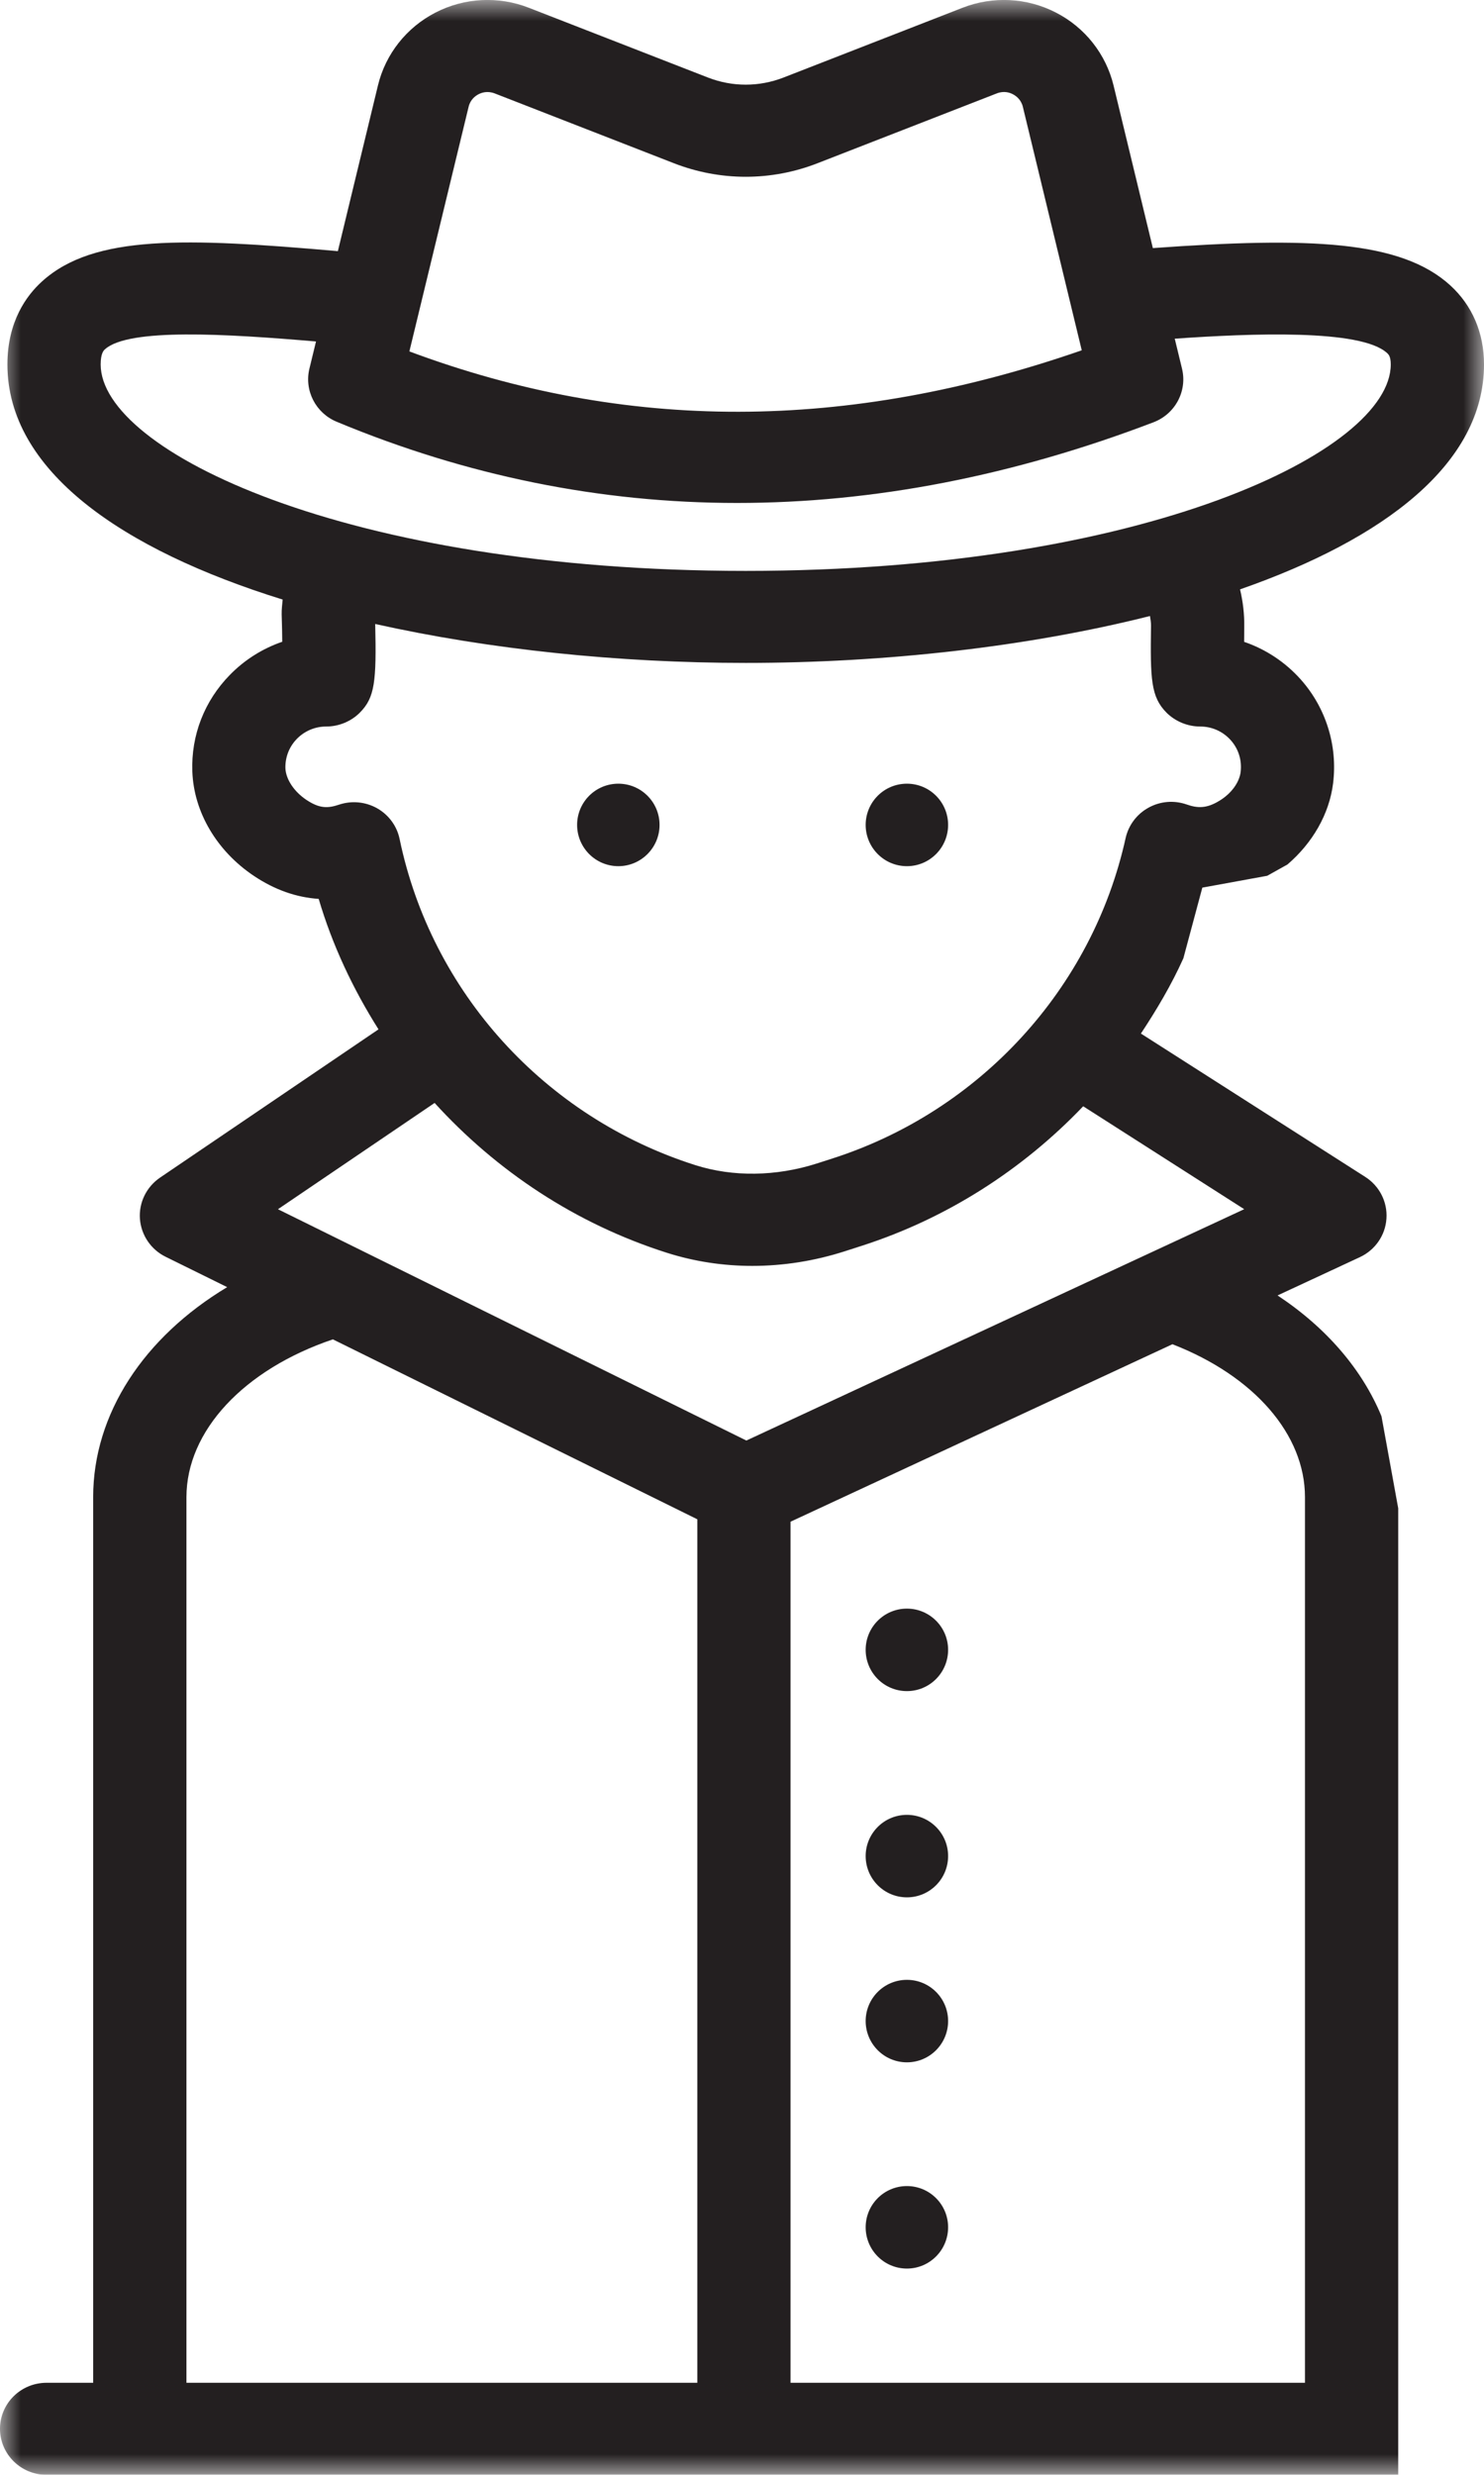 <?xml version="1.0" encoding="UTF-8"?>
<svg width="36px" height="60px" viewBox="0 0 36 60" version="1.1" xmlns="http://www.w3.org/2000/svg" xmlns:xlink="http://www.w3.org/1999/xlink">
    <title>1D2F7CDD-0AB1-444C-A6CE-1ABC5A2B1F76</title>
    <defs>
        <filter color-interpolation-filters="auto" id="filter-1">
            <feColorMatrix in="SourceGraphic" type="matrix" values="0 0 0 0 1 0 0 0 0 1 0 0 0 0 1 0 0 0 1 0"></feColorMatrix>
        </filter>
        <polygon id="path-2" points="0 0 36 0 36 60 0 60"></polygon>
    </defs>
    <g id="Main" stroke="none" stroke-width="1" fill="none" fill-rule="evenodd">
        <g id="Group-16" transform="translate(-1344, -7001)" filter="url(#filter-1)">
            <g transform="translate(1344, 7001)">
                <path d="M15,19 C15.552,19 16,19.447 16,19.999 C16,20.551 15.552,21 15,21 C14.447,21 14,20.551 14,19.999 C14,19.447 14.447,19 15,19" id="Fill-1" fill="#231F20"></path>
                <path d="M22,19 C22.553,19 23,19.447 23,19.999 C23,20.551 22.553,21 22,21 C21.448,21 21,20.551 21,19.999 C21,19.447 21.448,19 22,19" id="Fill-3" fill="#231F20"></path>
                <path d="M22,39 C22.553,39 23,39.448 23,39.999 C23,40.552 22.553,41 22,41 C21.448,41 21,40.552 21,39.999 C21,39.448 21.448,39 22,39" id="Fill-5" fill="#231F20"></path>
                <path d="M22,44 C22.553,44 23,44.448 23,44.999 C23,45.552 22.553,46 22,46 C21.448,46 21,45.552 21,44.999 C21,44.448 21.448,44 22,44" id="Fill-7" fill="#231F20"></path>
                <path d="M22,48 C22.553,48 23,48.447 23,48.999 C23,49.551 22.553,50 22,50 C21.448,50 21,49.551 21,48.999 C21,48.447 21.448,48 22,48" id="Fill-9" fill="#231F20"></path>
                <path d="M22,53 C22.553,53 23,53.447 23,53.999 C23,54.551 22.553,55 22,55 C21.448,55 21,54.551 21,53.999 C21,53.447 21.448,53 22,53" id="Fill-11" fill="#231F20"></path>
                <g id="Group-15">
                    <mask id="mask-3" fill="white">
                        <use xlink:href="#path-2"></use>
                    </mask>
                    <g id="Clip-14"></g>
                    <path d="M31.657,57.769 L19.177,57.769 L19.177,36.893 L28.442,32.59 C30.426,33.361 31.657,34.778 31.657,36.298 L31.657,57.769 Z M6.743,29.317 L10.543,26.74 C12.046,28.391 13.967,29.67 16.175,30.372 C16.844,30.585 17.542,30.691 18.251,30.691 C18.999,30.691 19.758,30.573 20.504,30.333 L20.88,30.212 C22.969,29.544 24.81,28.356 26.277,26.821 L30.183,29.316 L18.106,34.925 L6.743,29.317 Z M16.916,57.769 L4.523,57.769 L4.523,36.298 C4.523,34.689 5.918,33.201 8.075,32.472 L16.916,36.834 L16.916,57.769 Z M9.152,19.598 C8.87,19.439 8.536,19.405 8.226,19.508 C7.953,19.599 7.753,19.606 7.432,19.392 C7.134,19.193 6.935,18.893 6.924,18.628 C6.916,18.36 7.014,18.106 7.202,17.913 C7.391,17.721 7.642,17.614 7.915,17.614 C8.22,17.614 8.522,17.489 8.735,17.272 C9.09,16.91 9.135,16.53 9.102,15.128 C11.879,15.748 15.015,16.072 18.09,16.072 C21.471,16.072 24.928,15.683 27.897,14.935 C27.909,15.013 27.923,15.089 27.922,15.165 C27.904,16.466 27.917,16.894 28.299,17.279 C28.513,17.491 28.811,17.614 29.113,17.614 C29.4,17.614 29.665,17.732 29.856,17.945 C30.046,18.158 30.13,18.433 30.096,18.719 C30.063,18.973 29.87,19.238 29.586,19.411 C29.266,19.609 29.045,19.594 28.787,19.504 C28.481,19.397 28.145,19.425 27.861,19.582 C27.578,19.737 27.376,20.006 27.306,20.319 C26.501,23.964 23.772,26.942 20.183,28.09 L19.806,28.211 C18.824,28.523 17.78,28.538 16.868,28.248 C13.215,27.087 10.466,24.058 9.694,20.341 C9.63,20.029 9.432,19.758 9.152,19.598 L9.152,19.598 Z M2.442,8.837 C2.442,8.564 2.516,8.495 2.548,8.467 C3.12,7.952 5.47,8.091 7.666,8.279 L7.506,8.938 C7.378,9.468 7.657,10.013 8.167,10.225 C11.32,11.538 14.567,12.194 17.881,12.194 C21.186,12.194 24.562,11.543 27.982,10.238 C28.51,10.037 28.806,9.481 28.674,8.938 L28.498,8.211 C30.351,8.082 33.008,7.975 33.646,8.557 C33.685,8.592 33.738,8.642 33.738,8.837 C33.738,10.927 27.785,13.841 18.09,13.841 C8.394,13.841 2.442,10.927 2.442,8.837 L2.442,8.837 Z M11.368,2.589 C11.411,2.409 11.538,2.321 11.609,2.285 C11.68,2.247 11.824,2.197 11.999,2.264 L16.344,3.956 C17.47,4.396 18.711,4.396 19.836,3.956 L24.182,2.264 C24.355,2.196 24.5,2.246 24.571,2.285 C24.642,2.321 24.769,2.409 24.813,2.589 L26.242,8.493 C20.538,10.471 15.185,10.479 9.931,8.52 L11.368,2.589 Z M33.919,57.769 L33.919,55.536 L33.919,53.305 L33.919,52.19 L33.919,49.958 L33.919,36.567 L33.513,34.336 C33.045,33.201 32.176,32.19 30.992,31.407 L32.987,30.48 C33.359,30.307 33.607,29.95 33.633,29.546 C33.662,29.141 33.464,28.753 33.119,28.533 L27.677,25.058 C28.062,24.476 28.419,23.874 28.707,23.234 L29.167,21.52 L30.741,21.233 L31.232,20.959 C31.839,20.439 32.246,19.739 32.339,18.993 C32.453,18.076 32.165,17.155 31.549,16.467 C31.175,16.05 30.703,15.739 30.181,15.561 C30.181,15.456 30.182,15.336 30.184,15.198 C30.189,14.892 30.153,14.587 30.082,14.289 C33.59,13.066 36,11.236 36,8.837 C36,8.07 35.717,7.408 35.181,6.918 C33.987,5.83 31.779,5.741 27.967,6.015 L27.013,2.07 C26.827,1.309 26.32,0.666 25.616,0.305 C24.912,-0.058 24.087,-0.099 23.351,0.188 L19.007,1.88 C18.415,2.11 17.766,2.11 17.174,1.88 L12.828,0.188 C12.094,-0.099 11.268,-0.058 10.564,0.305 C9.862,0.666 9.353,1.309 9.169,2.07 L8.196,6.089 C4.498,5.764 2.279,5.686 1.024,6.819 C0.639,7.166 0.18,7.797 0.18,8.837 C0.18,11.405 2.943,13.321 6.857,14.536 C6.846,14.656 6.83,14.776 6.833,14.898 C6.841,15.166 6.846,15.384 6.847,15.559 C6.371,15.723 5.936,15.994 5.575,16.364 C4.956,16.997 4.634,17.828 4.666,18.707 C4.702,19.692 5.262,20.639 6.167,21.241 C6.668,21.574 7.191,21.758 7.731,21.793 C8.064,22.921 8.564,23.978 9.182,24.956 L3.882,28.551 C3.552,28.776 3.367,29.155 3.394,29.547 C3.423,29.942 3.659,30.293 4.016,30.469 L5.511,31.206 C3.492,32.418 2.26,34.274 2.26,36.298 L2.26,57.769 L1.13,57.769 C0.506,57.769 -0,58.267 -0,58.884 C-0,59.5 0.506,60.001 1.13,60.001 L33.919,60.001 L33.919,57.769 Z" id="Fill-13" fill="#231F20" mask="url(#mask-3)"></path>
                </g>
            </g>
        </g>
    </g>
</svg>
